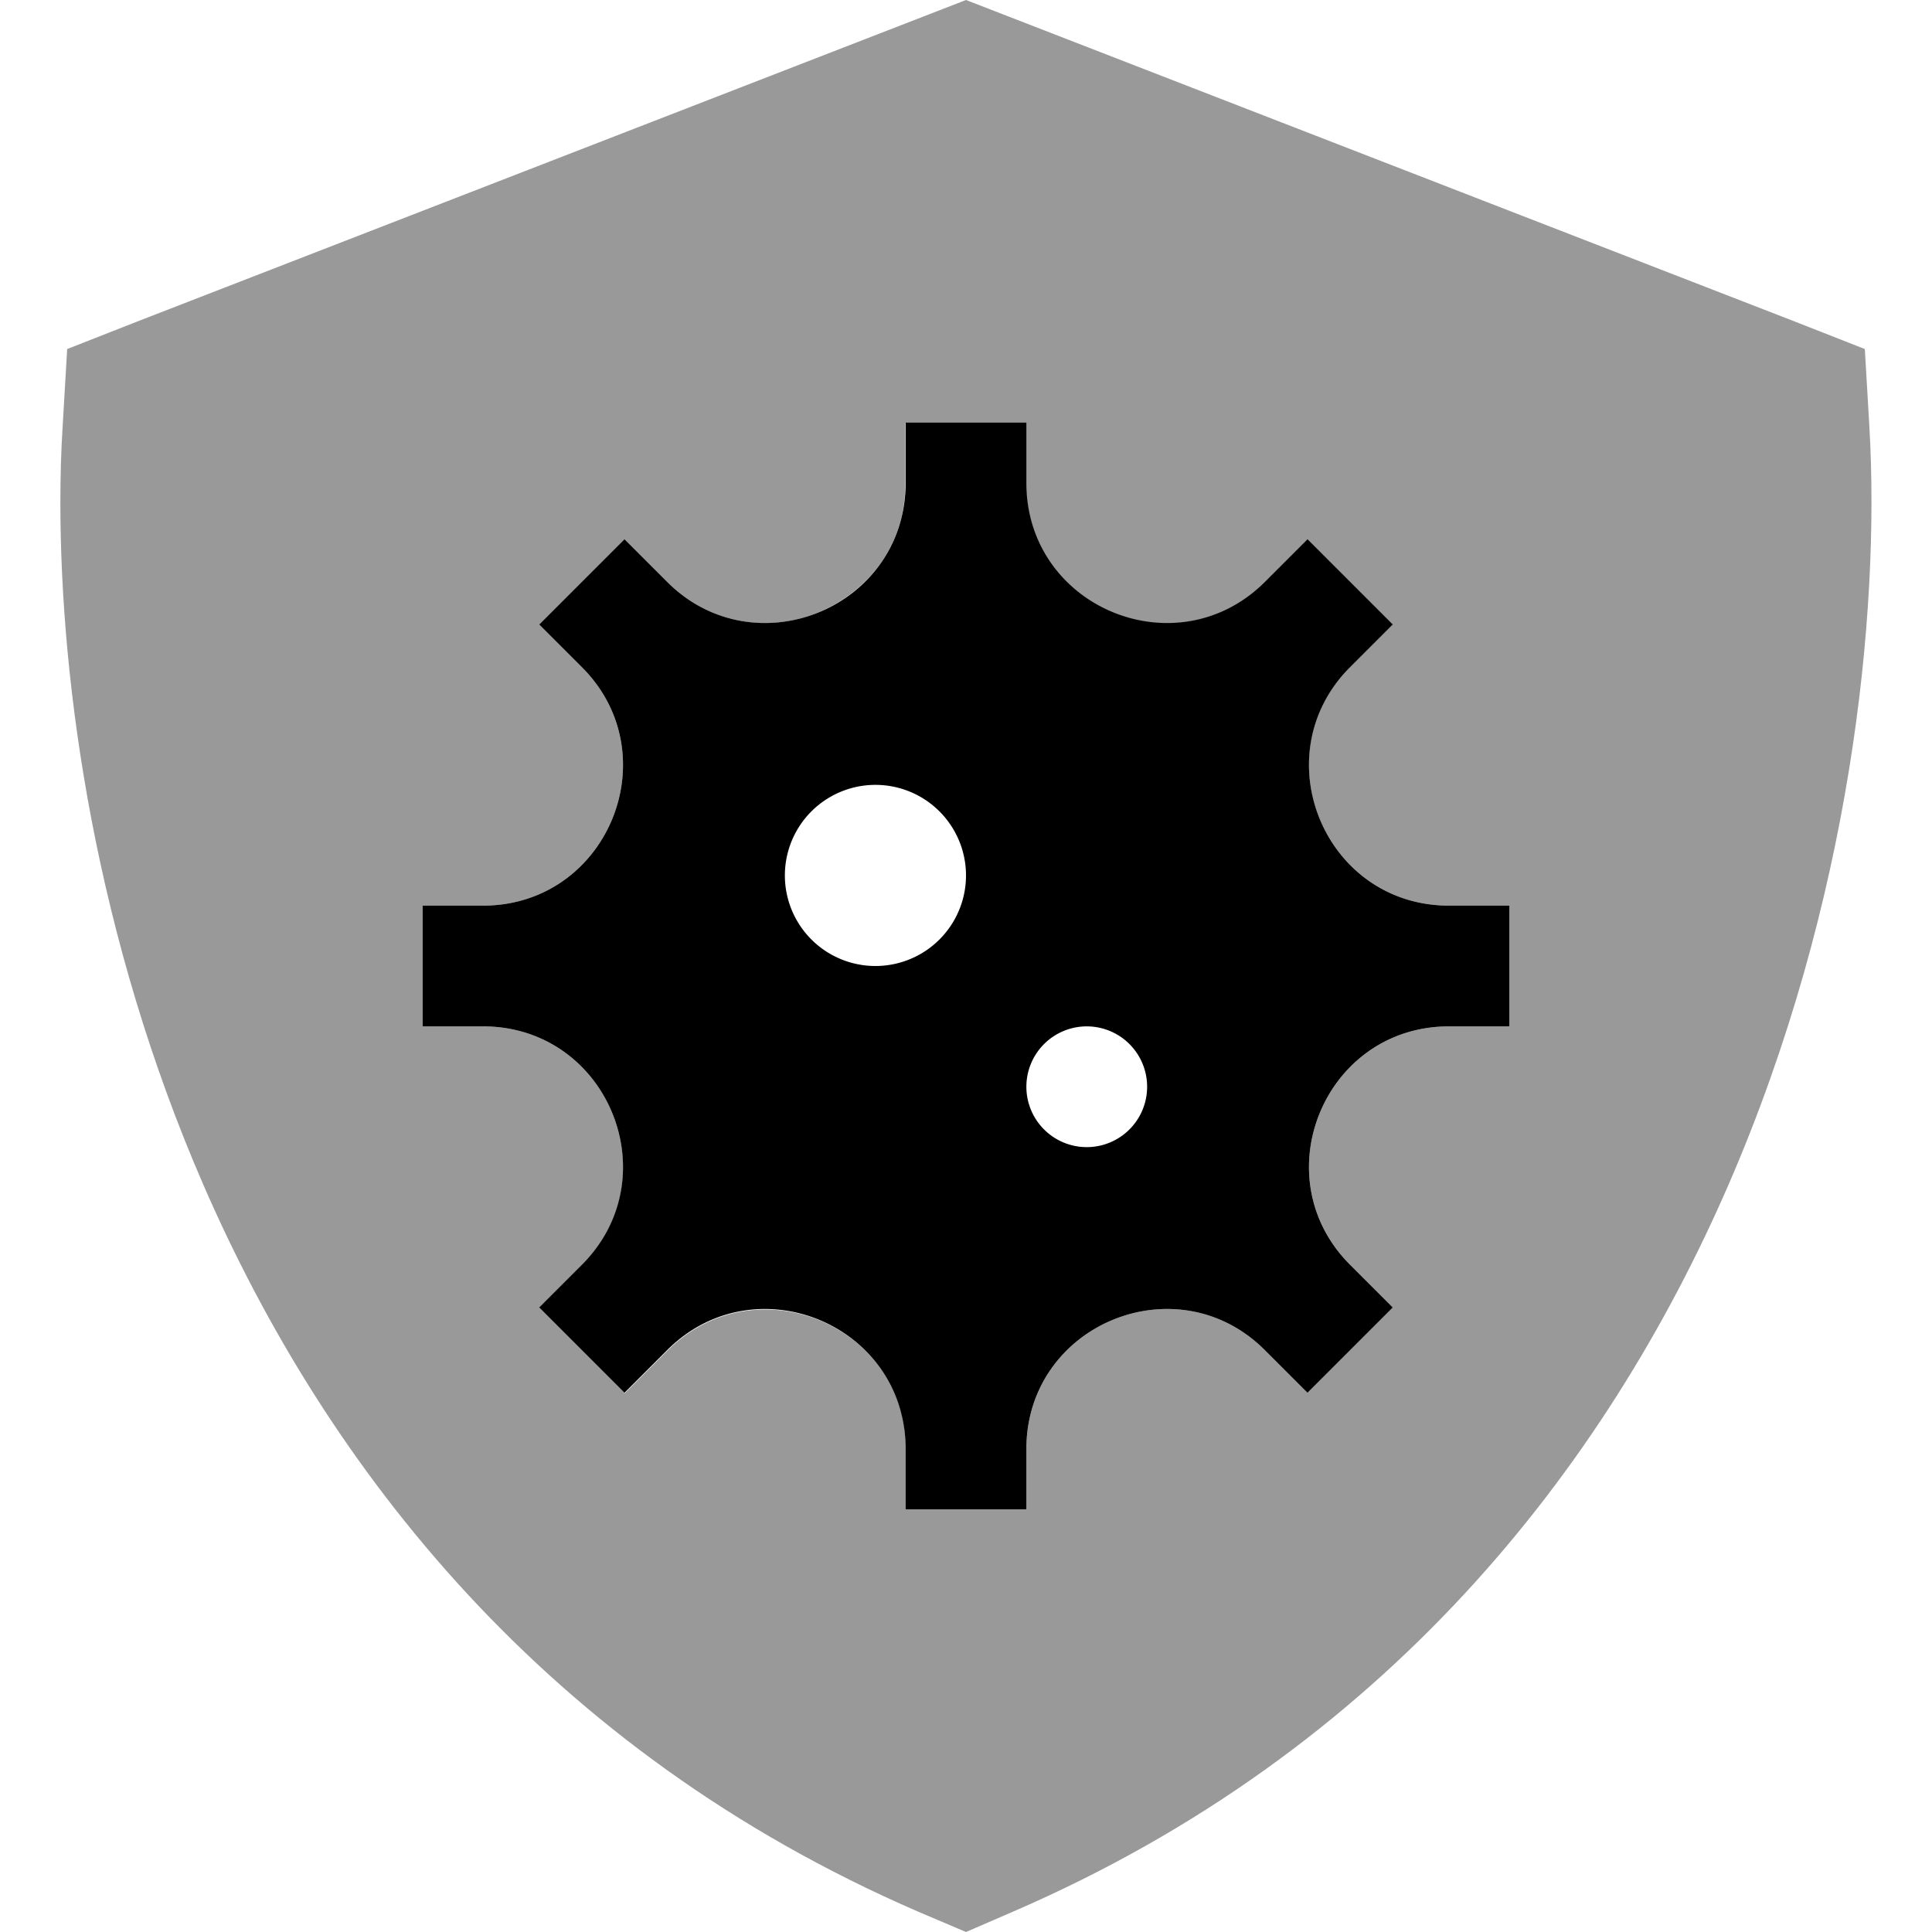 <svg xmlns="http://www.w3.org/2000/svg" viewBox="0 0 512 512"><!--! Font Awesome Pro 6.7.1 by @fontawesome - https://fontawesome.com License - https://fontawesome.com/license (Commercial License) Copyright 2024 Fonticons, Inc. --><defs><style>.fa-secondary{opacity:.4}</style></defs><path class="fa-secondary" d="M16 133.1c0 49.1 9.5 115.6 37.9 180.9c32.7 75.2 91 150 189.4 192.6L256 512l12.7-5.5c98.4-42.6 156.7-117.3 189.4-192.6c32.4-74.7 40.2-151 37.3-200.9l-1.2-20.5L475.1 85 267.6 4.5 256 0 244.4 4.5 36.9 85 17.8 92.5 16.6 113c-.4 6.3-.6 13-.6 20.1zM112 240c5.3 0 10.7 0 16 0c33 0 49.5-39.9 26.2-63.2c-3.8-3.8-7.5-7.5-11.3-11.3c3.8-3.8 7.5-7.5 11.3-11.3c3.8-3.8 7.5-7.5 11.3-11.3l11.3 11.3c11.7 11.7 27.5 13.4 40.3 8c6.4-2.7 12.1-7.1 16.3-12.9c2-2.9 3.7-6.2 4.8-9.7c.6-1.8 1-3.6 1.3-5.6c.1-1 .3-2 .3-2.9s.1-1.9 .1-3c0-5.3 0-10.7 0-16c5.3 0 10.7 0 16 0s10.7 0 16 0c0 5.3 0 10.7 0 16c0 33 39.9 49.5 63.2 26.2l11.3-11.3c3.8 3.8 7.5 7.5 11.3 11.3s7.5 7.5 11.3 11.3c-3.8 3.8-7.5 7.5-11.3 11.3C334.5 200.1 351 240 384 240l16 0c0 5.3 0 10.7 0 16s0 10.7 0 16c-5.3 0-10.7 0-16 0c-33 0-49.5 39.9-26.2 63.2c3.8 3.8 7.5 7.5 11.3 11.3c-3.8 3.8-7.5 7.5-11.3 11.3s-7.5 7.5-11.3 11.3c-3.8-3.8-7.5-7.5-11.3-11.3C311.9 334.5 272 351 272 384c0 5.3 0 10.7 0 16l-16 0-16 0c0-5.3 0-10.7 0-16.2c0-1 0-1.9-.1-2.9c-.1-1-.2-1.9-.3-2.9c-.3-1.9-.7-3.8-1.3-5.5c-1.1-3.5-2.8-6.8-4.8-9.7c-4.1-5.8-9.8-10.2-16.3-12.9c-12.9-5.3-28.7-3.6-40.3 8c-3.8 3.8-7.5 7.5-11.3 11.3c-3.8-3.8-7.5-7.5-11.3-11.3s-7.5-7.5-11.3-11.3c3.8-3.8 7.5-7.5 11.3-11.3C177.5 311.9 161 272 128 272c-5.3 0-10.7 0-16 0c0-5.3 0-10.7 0-16s0-10.7 0-16z"/><path class="fa-primary" d="M357.8 154.2l-11.3-11.3-11.3 11.3C311.9 177.5 272 161 272 128l0-16-16 0-16 0 0 16c0 33-39.9 49.5-63.2 26.2l-11.3-11.3-11.3 11.3s0 0 0 0l-11.3 11.3 11.3 11.3C177.5 200.1 161 240 128 240l-16 0 0 16 0 16 16 0c33 0 49.5 39.9 26.2 63.2l-11.3 11.3 11.3 11.3s0 0 0 0l11.3 11.3 11.3-11.3C200.1 334.5 240 351 240 384l0 16 16 0 16 0 0-16c0-33 39.9-49.5 63.2-26.2l11.3 11.3 11.3-11.3 11.3-11.3-11.3-11.3C334.5 311.9 351 272 384 272l16 0 0-16 0-16-16 0c-33 0-49.5-39.9-26.2-63.2l11.3-11.3-11.3-11.3zM208 232a24 24 0 1 1 48 0 24 24 0 1 1 -48 0zm80 40a16 16 0 1 1 0 32 16 16 0 1 1 0-32z"/></svg>
